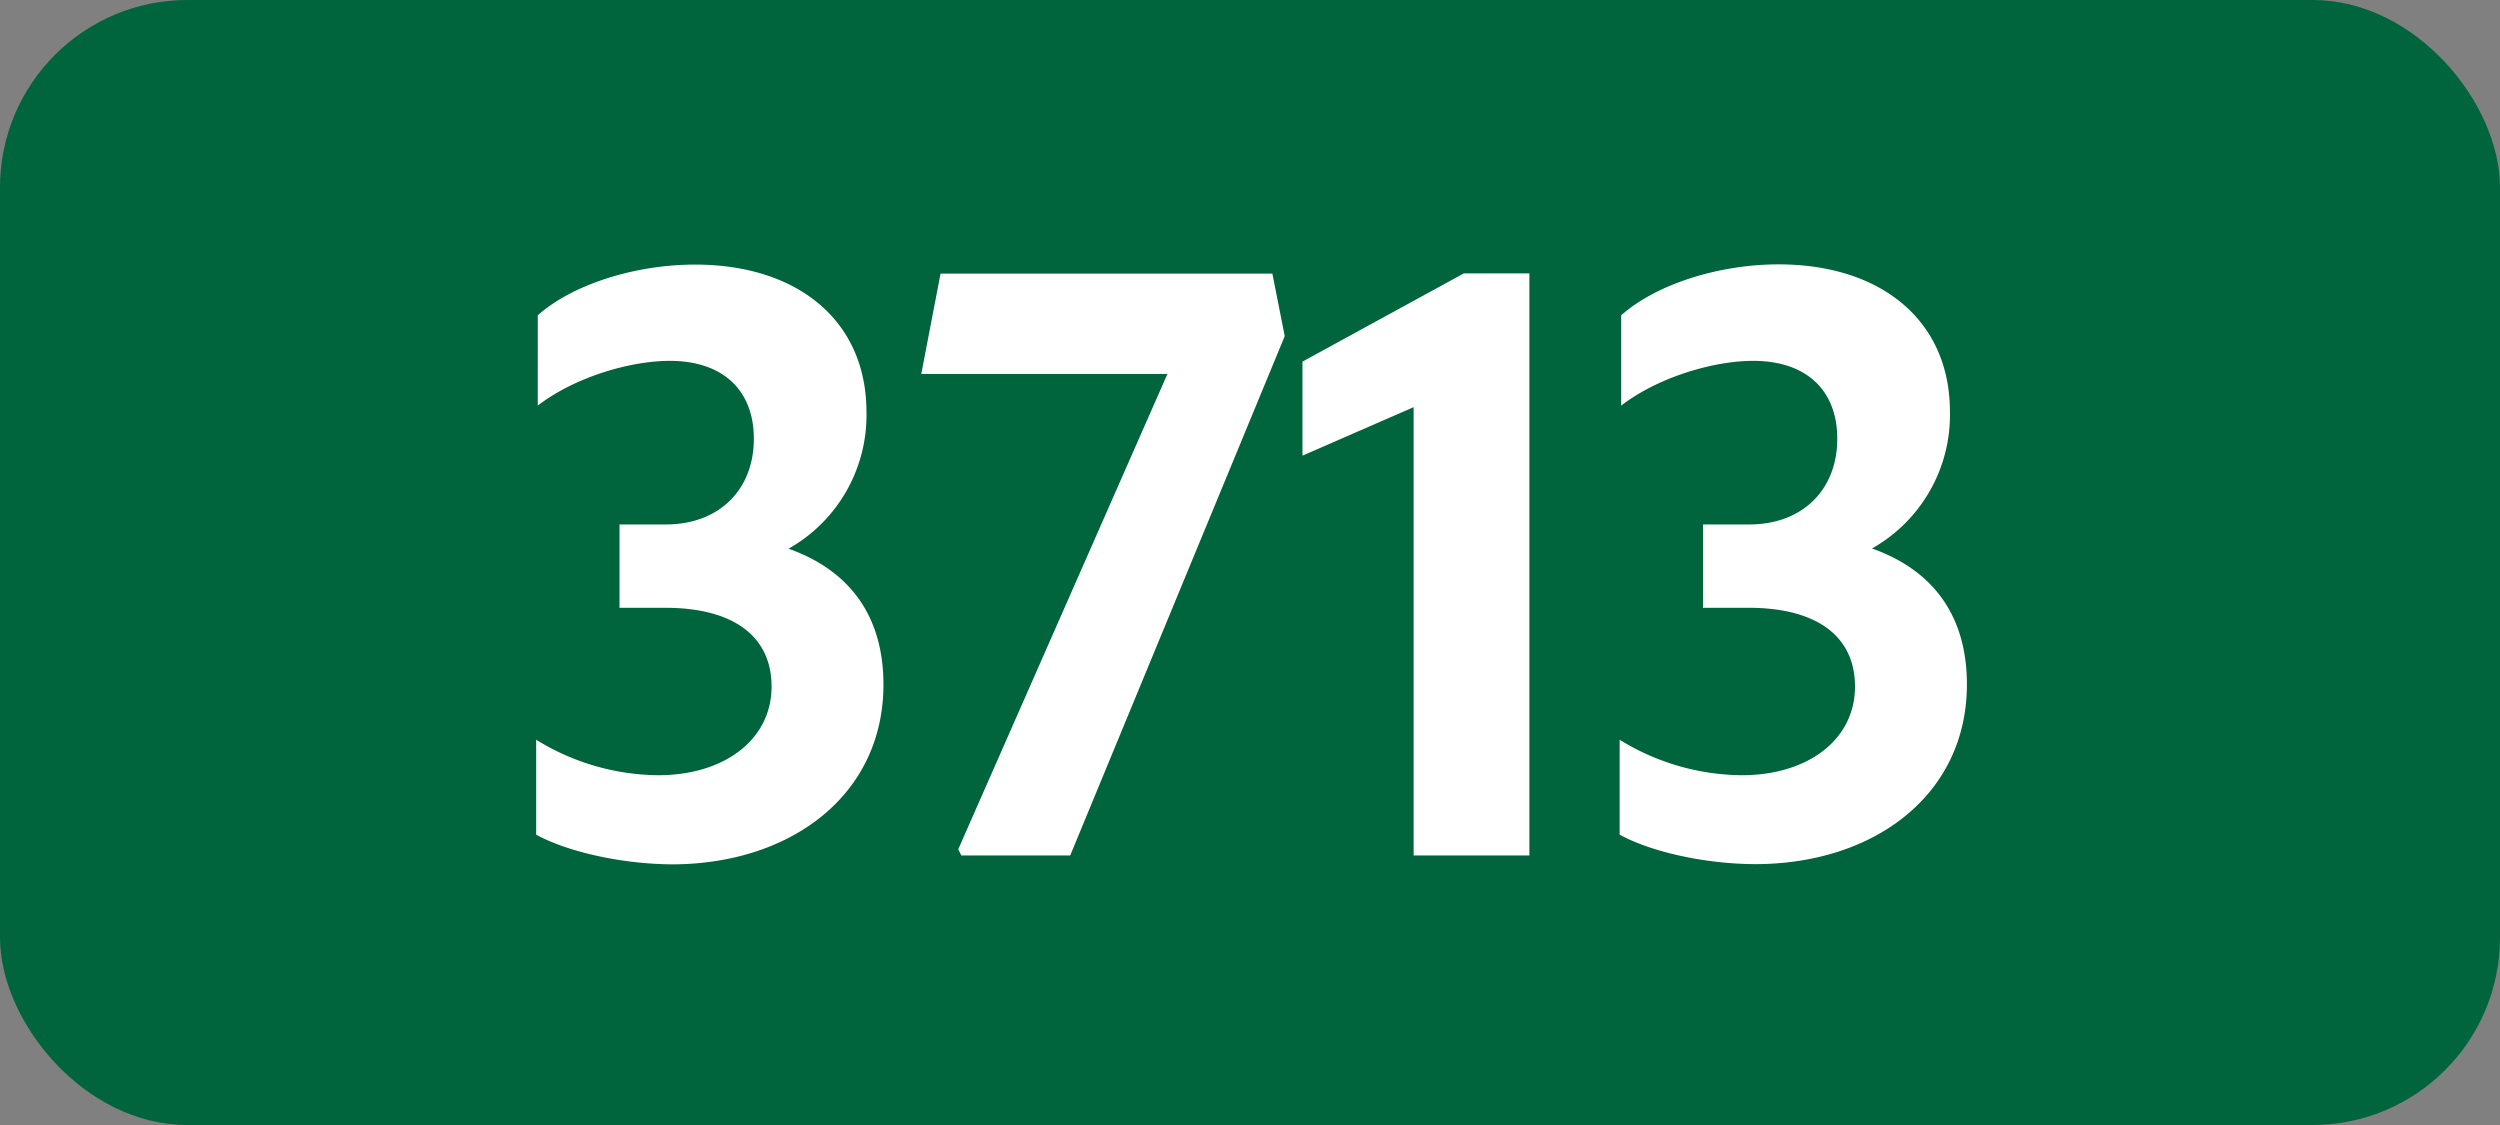 <svg xmlns="http://www.w3.org/2000/svg" viewBox="0 0 566.93 255.12"><rect x="0" y="0" width="566.93" height="255.12" fill="#808080" stroke="none"/><defs><style>.cls-1{fill:#00643c;}.cls-2{fill:#fff;}</style></defs><g id="Calque_2" data-name="Calque 2"><g id="indices_de_ligne" data-name="indices de ligne"><rect class="cls-1" width="566.93" height="255.12" rx="42.52"/><path class="cls-2" d="M121.59,189.28V167.75a53.47,53.47,0,0,0,27.65,8.05c15,0,25.73-8.05,25.73-20.12,0-11.2-8.4-17.85-24.15-17.85H140.49v-18.9H151c12.08,0,19.95-7.88,19.95-19.43,0-11-7-17.67-19.07-17.67-8.93,0-21.53,3.67-29.93,10.15V71.5C129.82,64.5,144,60,157.64,60c23.1,0,38.85,12.6,38.85,33.43a34.75,34.75,0,0,1-17.67,31c13.82,4.9,21.52,15.23,21.52,30.8,0,25.2-21.17,40.78-48,40.78C140.84,195.93,128.59,193.13,121.59,189.28Z"/><path class="cls-2" d="M218,194l-.7-1.4L264.74,84.8H208.92l4.37-22.75h75.25l2.8,14.18L242.69,194Z"/><path class="cls-2" d="M320.57,194V92.33l-25.21,11V82l36.58-20h14.88V194Z"/><path class="cls-2" d="M367.29,189.28V167.75a53.44,53.44,0,0,0,27.65,8.05c15.05,0,25.72-8.05,25.72-20.12,0-11.2-8.4-17.85-24.15-17.85H386.19v-18.9h10.5c12.07,0,19.95-7.88,19.95-19.43,0-11-7-17.67-19.08-17.67-8.92,0-21.52,3.67-29.92,10.15V71.5c7.87-7,22.05-11.55,35.7-11.55,23.1,0,38.85,12.6,38.85,33.43a34.75,34.75,0,0,1-17.68,31c13.83,4.9,21.53,15.23,21.53,30.8,0,25.2-21.18,40.78-48,40.78C386.54,195.93,374.29,193.13,367.29,189.28Z"/></g></g></svg>